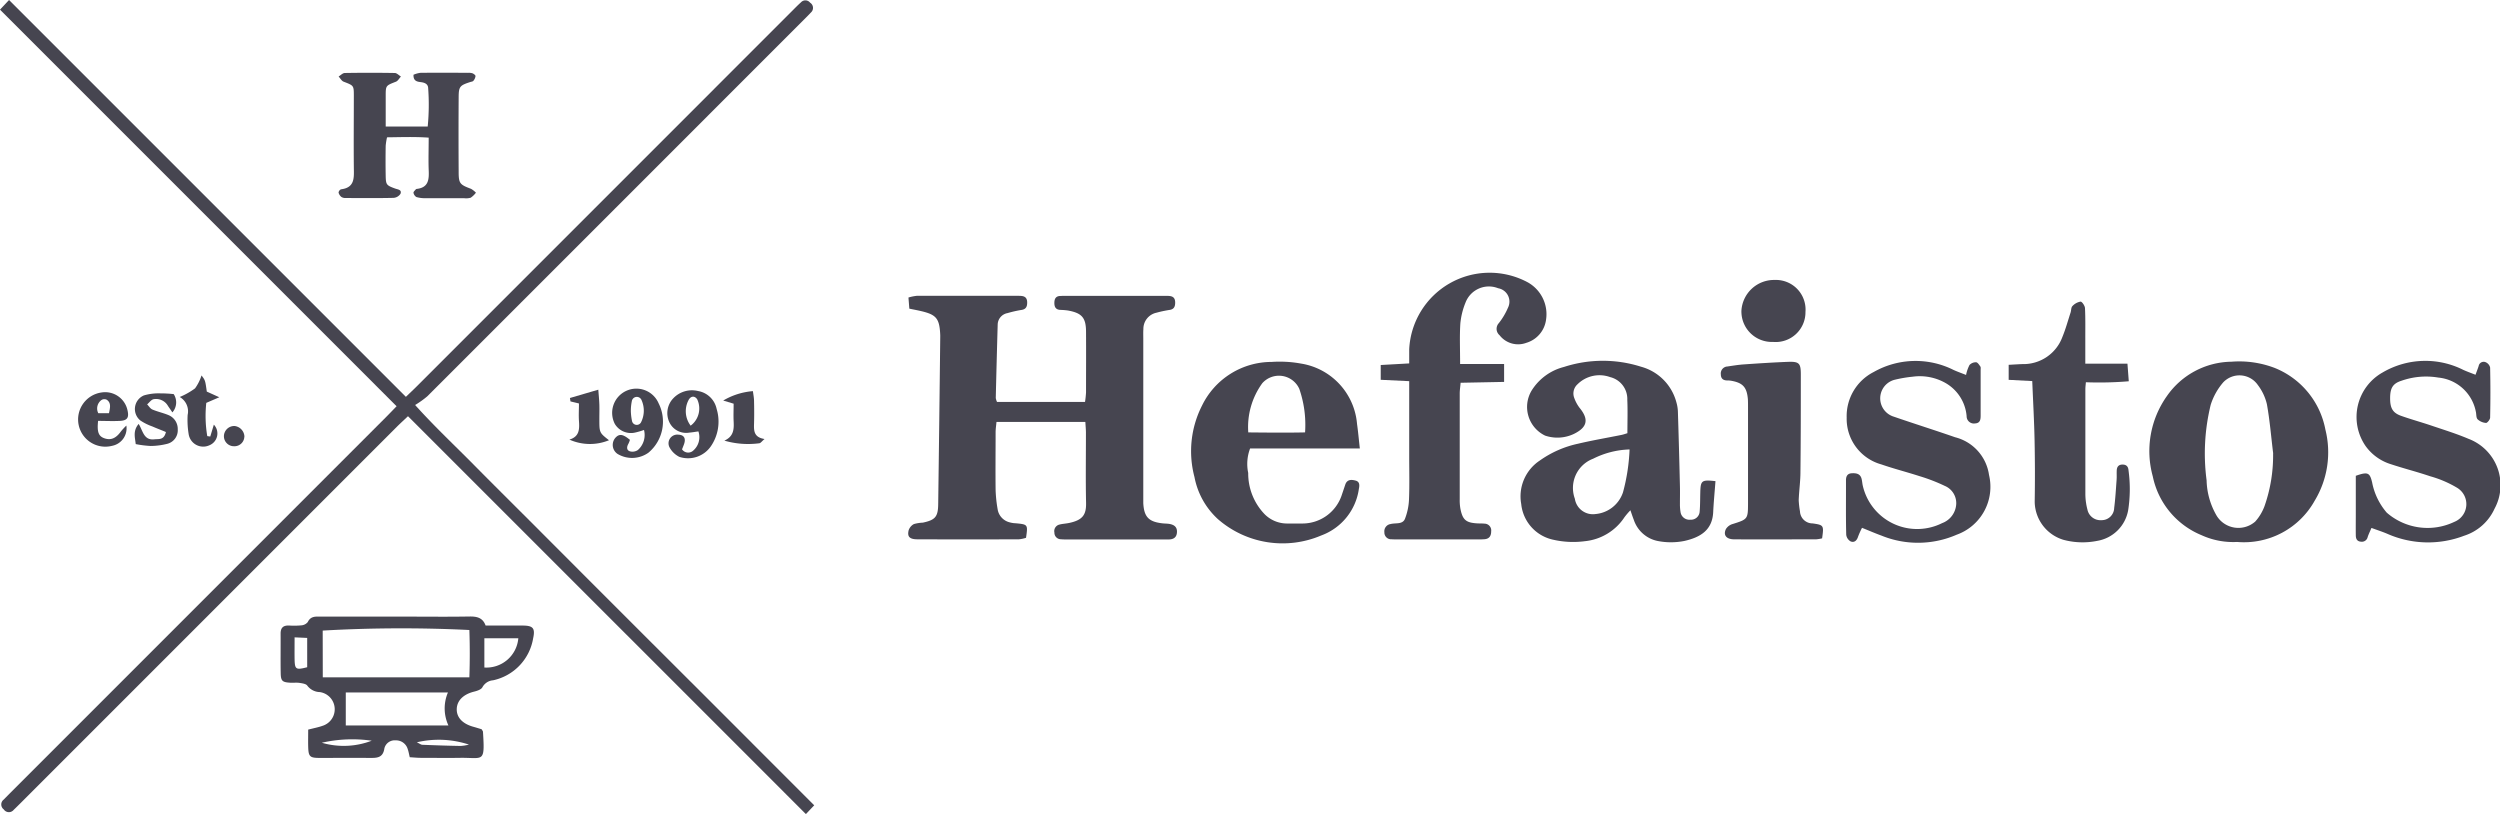 <svg xmlns="http://www.w3.org/2000/svg" xmlns:xlink="http://www.w3.org/1999/xlink" width="122.367" height="39.847" viewBox="0 0 122.367 39.847">
  <defs>
    <clipPath id="clip-path">
      <rect id="Rectangle_2475" data-name="Rectangle 2475" width="122.367" height="39.847" fill="#181624"/>
    </clipPath>
  </defs>
  <g id="Group_1910" data-name="Group 1910" opacity="0.8">
    <g id="Group_1909" data-name="Group 1909" clip-path="url(#clip-path)">
      <path id="Path_3694" data-name="Path 3694" d="M407.91,136.133h-4.356c-.016.18-.042.34-.043.5,0,.946-.011,1.892,0,2.838a6.707,6.707,0,0,0,.109.992.787.787,0,0,0,.6.591,1.158,1.158,0,0,0,.274.04c.6.059.6.059.506.712a1.683,1.683,0,0,1-.351.074q-2.476.008-4.952,0c-.394,0-.518-.124-.443-.441a.534.534,0,0,1,.259-.306,1.86,1.86,0,0,1,.435-.069c.606-.13.745-.283.753-.9q.055-4.086.1-8.172c0-.037,0-.074,0-.111-.036-.815-.187-1-.97-1.179-.161-.037-.324-.067-.543-.112l-.043-.545a2.222,2.222,0,0,1,.4-.083c1.651-.005,3.3,0,4.952,0,.232,0,.46,0,.459.331,0,.189-.054.32-.264.357a5.447,5.447,0,0,0-.7.158.583.583,0,0,0-.479.546q-.052,1.8-.094,3.608a.765.765,0,0,0,.06.193h4.308a4.573,4.573,0,0,0,.05-.474c0-.983.007-1.966,0-2.949,0-.7-.2-.926-.885-1.052a3.555,3.555,0,0,0-.388-.031c-.213-.015-.278-.149-.277-.341s.063-.327.278-.339c.056,0,.111-.006.167-.006h5.008c.231,0,.461,0,.46.329,0,.188-.052.322-.263.358a5.679,5.679,0,0,0-.652.138.808.808,0,0,0-.641.806c-.011.148-.005.3-.005.445q0,3.839,0,7.679c0,.13,0,.26,0,.389.037.68.265.917.949.992.11.012.223.009.332.028.222.04.38.144.368.4s-.162.356-.4.36c-.093,0-.186,0-.278,0h-4.674a3.332,3.332,0,0,1-.334-.01.319.319,0,0,1-.313-.326.329.329,0,0,1,.236-.39c.159-.044.329-.048.491-.083.65-.139.835-.395.823-.977-.025-1.149-.006-2.3-.007-3.45,0-.147-.016-.294-.028-.516" transform="translate(-354.779 -115.482)" fill="#181624"/>
      <path id="Path_3695" data-name="Path 3695" d="M39.855,39.415l-.409.432L19.97,20.372c-.21.2-.369.343-.521.494L1.026,39.29c-.118.118-.236.236-.357.351a.3.3,0,0,1-.484-.023.3.3,0,0,1,0-.484q.175-.18.352-.357L18.88,20.431c.168-.168.332-.341.532-.546L0,.472.443,0,19.867,19.424c.216-.208.389-.369.555-.536L38.807.5c.131-.131.261-.264.4-.388a.291.291,0,0,1,.443.018.3.3,0,0,1,.041.483c-.113.123-.232.24-.35.358Q30.128,10.187,20.913,19.4a4.622,4.622,0,0,1-.595.424c.988,1.094,1.946,1.987,2.864,2.917s1.836,1.839,2.754,2.757l2.795,2.8,2.756,2.756,2.8,2.795L37.037,36.6l2.818,2.819" fill="#181624"/>
      <path id="Path_3696" data-name="Path 3696" d="M677.889,164.469c-.04.529-.088,1.023-.112,1.519-.042.872-.617,1.227-1.407,1.407a3.356,3.356,0,0,1-1.27.01,1.555,1.555,0,0,1-1.208-1.041c-.053-.136-.1-.275-.166-.47a3.444,3.444,0,0,0-.294.344,2.63,2.63,0,0,1-1.938,1.17,4.364,4.364,0,0,1-1.54-.071,1.989,1.989,0,0,1-1.573-1.75,2.1,2.1,0,0,1,.915-2.131,5.074,5.074,0,0,1,1.872-.821c.7-.166,1.413-.286,2.12-.429.105-.021.207-.06.29-.084,0-.567.019-1.1-.005-1.635a1.1,1.1,0,0,0-.84-1.111,1.527,1.527,0,0,0-1.6.354.607.607,0,0,0-.156.668,1.777,1.777,0,0,0,.26.482c.461.559.39.951-.281,1.278a1.881,1.881,0,0,1-1.408.081,1.557,1.557,0,0,1-.656-2.207,2.625,2.625,0,0,1,1.581-1.153,6.167,6.167,0,0,1,3.774-.011,2.454,2.454,0,0,1,1.727,1.736,1.881,1.881,0,0,1,.075.436q.058,1.831.1,3.663c.008.3,0,.593,0,.89a2.292,2.292,0,0,0,.03.387.436.436,0,0,0,.479.375.423.423,0,0,0,.457-.4c.027-.313.022-.629.031-.944.016-.574.068-.617.731-.544m-4.193-1.55a4.228,4.228,0,0,0-1.784.454,1.531,1.531,0,0,0-.894,1.958.892.892,0,0,0,1,.751,1.563,1.563,0,0,0,1.356-1.064,9.36,9.36,0,0,0,.322-2.1" transform="translate(-593.922 -140.918)" fill="#181624"/>
      <path id="Path_3697" data-name="Path 3697" d="M610.7,124.351h2.156v.876l-2.128.042c-.018.206-.044.366-.044.527q0,2.587,0,5.173a2.4,2.4,0,0,0,.029.443c.108.572.275.712.855.741.111.005.223,0,.333.012a.331.331,0,0,1,.322.376c0,.213-.084.361-.312.385a3.834,3.834,0,0,1-.389.011h-3.838c-.111,0-.223,0-.334-.007a.331.331,0,0,1-.354-.346.358.358,0,0,1,.306-.4c.242-.066.581.032.7-.252a2.957,2.957,0,0,0,.2-.968c.028-.7.009-1.409.009-2.114q0-1.5,0-3c0-.2,0-.4,0-.659l-1.394-.067V124.4l1.394-.078c0-.257,0-.474,0-.691a3.942,3.942,0,0,1,5.761-3.3,1.784,1.784,0,0,1,.935,1.867,1.364,1.364,0,0,1-.968,1.118,1.148,1.148,0,0,1-1.306-.375.409.409,0,0,1-.036-.59,3.315,3.315,0,0,0,.449-.756.664.664,0,0,0-.481-.952,1.224,1.224,0,0,0-1.6.708,3.576,3.576,0,0,0-.251,1.02c-.04.625-.011,1.254-.011,1.984" transform="translate(-539.235 -106.534)" fill="#181624"/>
      <path id="Path_3698" data-name="Path 3698" d="M949.056,167.741a3.734,3.734,0,0,1-1.74-.333,3.98,3.98,0,0,1-2.383-2.88,4.65,4.65,0,0,1,.684-3.916,3.907,3.907,0,0,1,3.164-1.693,4.862,4.862,0,0,1,2.127.307,4.061,4.061,0,0,1,2.474,3.013,4.576,4.576,0,0,1-.523,3.482,3.96,3.96,0,0,1-3.8,2.02m1.768-4.331c-.1-.805-.164-1.616-.308-2.413a2.489,2.489,0,0,0-.445-.941,1.093,1.093,0,0,0-1.693-.126,3.12,3.12,0,0,0-.613,1.1,10.039,10.039,0,0,0-.2,3.695,3.6,3.6,0,0,0,.5,1.745,1.249,1.249,0,0,0,1.882.271,2.366,2.366,0,0,0,.453-.753,7.484,7.484,0,0,0,.42-2.576" transform="translate(-839.562 -141.214)" fill="#181624"/>
      <path id="Path_3699" data-name="Path 3699" d="M531.851,163.195H526.48a2.134,2.134,0,0,0-.093,1.2,2.875,2.875,0,0,0,.8,2.015,1.546,1.546,0,0,0,1.1.459c.241,0,.482,0,.723,0a2.028,2.028,0,0,0,1.967-1.427c.054-.158.107-.316.16-.475.088-.262.3-.253.5-.2.22.053.2.244.166.41a2.847,2.847,0,0,1-1.839,2.276,4.817,4.817,0,0,1-5.062-.8,3.729,3.729,0,0,1-1.145-2.057,4.923,4.923,0,0,1,.374-3.508,3.791,3.791,0,0,1,3.405-2.128,5.766,5.766,0,0,1,1.436.081A3.266,3.266,0,0,1,531.714,162c.052.361.083.725.137,1.2m-5.461-.79c.995.01,1.894.019,2.78,0a5.382,5.382,0,0,0-.283-2.133,1.092,1.092,0,0,0-1.811-.275,3.654,3.654,0,0,0-.686,2.41" transform="translate(-465.291 -141.245)" fill="#181624"/>
      <path id="Path_3700" data-name="Path 3700" d="M817.284,159.311a1.829,1.829,0,0,1,.168-.483.425.425,0,0,1,.32-.134c.075,0,.153.125.211.208.027.039.014.108.014.164q0,1.113,0,2.227c0,.2-.017.381-.278.395a.355.355,0,0,1-.408-.354,2.065,2.065,0,0,0-1.034-1.626,2.552,2.552,0,0,0-1.607-.308,6.477,6.477,0,0,0-.873.148.938.938,0,0,0-.046,1.81c1,.345,2.007.661,3,1.007a2.223,2.223,0,0,1,1.656,1.844,2.491,2.491,0,0,1-1.585,2.926,4.736,4.736,0,0,1-3.682.042c-.31-.112-.612-.245-.949-.38a4.181,4.181,0,0,0-.193.433c-.06.192-.188.307-.367.231a.436.436,0,0,1-.213-.324c-.02-.742-.012-1.484-.012-2.226,0-.148,0-.3,0-.445,0-.189.068-.327.281-.339s.416.016.482.269c.028.107.033.22.057.328a2.73,2.73,0,0,0,3.884,1.844,1.057,1.057,0,0,0,.692-.933.914.914,0,0,0-.562-.891,8.577,8.577,0,0,0-1.24-.478c-.616-.2-1.247-.359-1.86-.572a2.315,2.315,0,0,1-1.7-2.291,2.422,2.422,0,0,1,1.322-2.232,4.147,4.147,0,0,1,3.9-.106c.182.085.374.151.62.249" transform="translate(-721.051 -140.962)" fill="#181624"/>
      <path id="Path_3701" data-name="Path 3701" d="M1036.178,166.785c-.075.178-.14.308-.185.446a.29.29,0,0,1-.334.224c-.192-.016-.244-.148-.246-.309-.005-.352,0-.7,0-1.057,0-.627,0-1.254,0-1.858.589-.207.686-.158.8.328a3.19,3.19,0,0,0,.714,1.475,3.041,3.041,0,0,0,3.31.451.934.934,0,0,0,.129-1.671,5.377,5.377,0,0,0-1.318-.562c-.63-.215-1.279-.377-1.912-.587a2.39,2.39,0,0,1-1.243-.89,2.5,2.5,0,0,1,.829-3.6,4.133,4.133,0,0,1,3.945-.132c.183.085.374.151.605.243.06-.165.114-.3.155-.43a.248.248,0,0,1,.344-.184.378.378,0,0,1,.217.261q.026,1.223,0,2.447c0,.095-.138.266-.2.263a.671.671,0,0,1-.413-.178c-.076-.077-.056-.245-.086-.37a2.071,2.071,0,0,0-1.837-1.672,3.622,3.622,0,0,0-1.8.154c-.432.136-.557.363-.559.85s.121.72.535.868c.488.174.99.311,1.481.477.614.208,1.237.4,1.831.653a2.421,2.421,0,0,1,1.264,3.416,2.448,2.448,0,0,1-1.49,1.324,4.93,4.93,0,0,1-3.736-.085c-.25-.108-.51-.191-.788-.294" transform="translate(-920.104 -140.942)" fill="#181624"/>
      <path id="Path_3702" data-name="Path 3702" d="M124.693,276.49c.31-.08.512-.116.7-.185a.849.849,0,0,0-.121-1.653.791.791,0,0,1-.615-.314c-.06-.092-.251-.116-.388-.137s-.3,0-.444-.008c-.388-.023-.464-.083-.471-.46-.013-.649,0-1.3-.005-1.947,0-.287.13-.4.406-.393a3.768,3.768,0,0,0,.611-.008.447.447,0,0,0,.313-.162c.149-.314.418-.264.671-.265q2.142,0,4.284,0c.983,0,1.966.012,2.949-.006.362-.006.659.049.8.443.615,0,1.208,0,1.8,0,.523,0,.638.125.525.634a2.524,2.524,0,0,1-1.958,2.045.652.652,0,0,0-.522.338c-.058.115-.264.182-.416.219-.5.125-.816.419-.84.82-.026.426.269.75.816.9.141.039.279.084.4.119.033.06.064.091.066.124.1,1.563.023,1.257-1.131,1.276-.63.01-1.261,0-1.892,0-.181,0-.363-.019-.561-.03-.038-.157-.058-.282-.1-.4a.594.594,0,0,0-.589-.426.52.52,0,0,0-.552.389c-.068.48-.378.473-.729.471-.816-.006-1.632,0-2.448,0-.479,0-.54-.072-.553-.549-.007-.273,0-.546,0-.83m.714-2.567h7.175c.027-.8.026-1.567,0-2.315a67.565,67.565,0,0,0-7.179.028Zm6.15,2.357a1.987,1.987,0,0,1-.024-1.614h-5v1.614Zm1.759-2.836a1.567,1.567,0,0,0,1.662-1.431h-1.662Zm-9.289-1.471c0,.4-.005.728,0,1.057.01.51.062.542.617.4V272l-.618-.028m8.534,5.249a4.713,4.713,0,0,0-2.549-.112c.137.064.2.119.271.122.626.025,1.251.046,1.877.057a2.185,2.185,0,0,0,.4-.066m-7.2-.091a3.83,3.83,0,0,0,2.444-.1,6.705,6.705,0,0,0-2.444.1" transform="translate(-109.614 -240.776)" fill="#181624"/>
      <path id="Path_3703" data-name="Path 3703" d="M884.023,136.456l-1.153-.06v-.735c.241-.013.458-.028.675-.036a2.032,2.032,0,0,0,1.95-1.315c.162-.392.274-.805.406-1.21.034-.105.022-.247.09-.314a.7.7,0,0,1,.4-.219c.068,0,.209.2.215.321.025.518.014,1.039.015,1.558,0,.366,0,.731,0,1.158h2.063l.065.862a17.466,17.466,0,0,1-2.1.048c-.009.125-.025.232-.025.34,0,1.726,0,3.451,0,5.177a3.1,3.1,0,0,0,.1.712.653.653,0,0,0,.687.522.612.612,0,0,0,.623-.595c.059-.458.085-.92.119-1.381.011-.148,0-.3.006-.445.005-.2.1-.311.311-.3.184.009.255.12.267.29a6.744,6.744,0,0,1-.016,1.931,1.846,1.846,0,0,1-1.519,1.513,3.614,3.614,0,0,1-1.651-.052,1.974,1.974,0,0,1-1.407-1.857q.025-1.5-.006-3.006c-.019-.942-.072-1.884-.114-2.905" transform="translate(-784.552 -117.804)" fill="#181624"/>
      <path id="Path_3704" data-name="Path 3704" d="M761.345,167.662a1.98,1.98,0,0,1-.3.049c-1.334,0-2.668.008-4,0-.387,0-.553-.2-.414-.5a.571.571,0,0,1,.329-.249c.733-.23.753-.243.755-.987q0-2.362,0-4.724c0-.13,0-.26-.006-.389-.049-.6-.246-.817-.84-.917a1.15,1.15,0,0,0-.166-.011c-.2,0-.317-.087-.319-.3a.341.341,0,0,1,.318-.383c.256-.037.512-.08.769-.1.737-.051,1.475-.1,2.213-.128.534-.017.615.071.615.608,0,1.593,0,3.186-.018,4.779,0,.461-.068.921-.085,1.382a4.21,4.21,0,0,0,.062.549.616.616,0,0,0,.618.59c.549.078.555.1.465.732" transform="translate(-672.155 -141.312)" fill="#181624"/>
      <path id="Path_3705" data-name="Path 3705" d="M151.027,34.586h2.065a11.044,11.044,0,0,0,.022-1.884c-.009-.2-.171-.265-.352-.288s-.38-.048-.365-.362a1.256,1.256,0,0,1,.33-.094c.779-.009,1.559-.006,2.338,0a.592.592,0,0,1,.219.023c.061.025.149.09.148.136a.442.442,0,0,1-.105.232c-.029.037-.1.042-.152.059-.5.161-.564.219-.568.721q-.012,1.837,0,3.675c0,.572.059.625.605.832a1.02,1.02,0,0,1,.24.189,1.1,1.1,0,0,1-.254.245.81.81,0,0,1-.329.024c-.631,0-1.262,0-1.893,0a1.444,1.444,0,0,1-.436-.056.305.305,0,0,1-.144-.209c-.01-.046.071-.113.114-.168a.079.079,0,0,1,.05-.022c.59-.069.6-.485.58-.939-.018-.5,0-1,0-1.57-.7-.05-1.358-.023-2.039-.016a3.1,3.1,0,0,0-.066.415c-.007.482-.009.965,0,1.448.008.457.031.487.458.643.137.05.342.057.267.258a.442.442,0,0,1-.341.2c-.779.018-1.559.01-2.338.007a.363.363,0,0,1-.212-.05.394.394,0,0,1-.14-.216.2.2,0,0,1,.12-.16c.694-.084.632-.585.627-1.08-.012-1.169,0-2.338,0-3.508,0-.5-.009-.489-.5-.68-.1-.039-.164-.167-.245-.253.1-.06.2-.17.3-.172q1.225-.021,2.45,0c.1,0,.2.113.3.173-.081.087-.146.214-.245.253-.49.192-.5.183-.5.683,0,.481,0,.961,0,1.514" transform="translate(-132.157 -28.393)" fill="#181624"/>
      <path id="Path_3706" data-name="Path 3706" d="M768.539,124.625a1.458,1.458,0,0,1-1.585,1.469,1.49,1.49,0,0,1-1.55-1.533,1.6,1.6,0,0,1,1.627-1.5,1.451,1.451,0,0,1,1.508,1.562" transform="translate(-680.167 -109.358)" fill="#181624"/>
      <path id="Path_3707" data-name="Path 3707" d="M294.841,173.588c-.166.023-.306.049-.448.06a.908.908,0,0,1-.97-.493,1.049,1.049,0,0,1,.184-1.185,1.258,1.258,0,0,1,1.216-.357,1.12,1.12,0,0,1,.907.876,2.131,2.131,0,0,1-.3,1.853,1.357,1.357,0,0,1-1.528.492,1.1,1.1,0,0,1-.489-.487.427.427,0,0,1,.427-.6c.294.007.4.181.29.479-.03.081-.063.162-.094.24a.364.364,0,0,0,.559.052.866.866,0,0,0,.242-.931m-.379-.279a1.049,1.049,0,0,0,.319-1.294c-.125-.181-.322-.167-.43.059a1.166,1.166,0,0,0,.111,1.235" transform="translate(-260.653 -152.473)" fill="#181624"/>
      <path id="Path_3708" data-name="Path 3708" d="M270.084,173.876a1.128,1.128,0,0,1-.071.188c-.085.147-.109.313.059.376a.47.47,0,0,0,.4-.061.983.983,0,0,0,.3-.982,3.659,3.659,0,0,1-.416.123.919.919,0,0,1-1.009-.413,1.185,1.185,0,1,1,2.142-1.01,1.985,1.985,0,0,1-.5,2.413,1.384,1.384,0,0,1-1.51.061.531.531,0,0,1-.117-.779c.19-.219.373-.2.714.084m.052-1.4a2.682,2.682,0,0,0,.061.5.237.237,0,0,0,.432.057,1.264,1.264,0,0,0,.024-1.112.248.248,0,0,0-.47.072,2.35,2.35,0,0,0-.047.48" transform="translate(-239.25 -152.352)" fill="#181624"/>
      <path id="Path_3709" data-name="Path 3709" d="M35.26,173.793c-.06.56.03.758.331.855s.55-.01.786-.342a3.28,3.28,0,0,1,.267-.288.873.873,0,0,1-.7.992,1.333,1.333,0,1,1-.52-2.611,1.119,1.119,0,0,1,1.278.881c.079.348-.012.49-.369.509s-.7,0-1.073,0m.534-.377c.058-.281.112-.507-.112-.659a.264.264,0,0,0-.251.011.511.511,0,0,0-.162.648Z" transform="translate(-30.459 -153.188)" fill="#181624"/>
      <path id="Path_3710" data-name="Path 3710" d="M60.769,174.744c-.234-.1-.452-.179-.666-.274a2.573,2.573,0,0,1-.589-.293.723.723,0,0,1,.174-1.227,2.578,2.578,0,0,1,.8-.1,6.183,6.183,0,0,1,.658.036.741.741,0,0,1-.064.895c-.079-.116-.146-.214-.214-.312a.67.67,0,0,0-.706-.333c-.118.024-.211.165-.316.253.084.086.153.207.255.251.253.108.528.166.783.271a.73.73,0,0,1,.46.7.682.682,0,0,1-.515.709,3.448,3.448,0,0,1-.811.105,5.127,5.127,0,0,1-.731-.092c-.028-.3-.154-.64.144-.987.211.334.245.815.773.753.211-.025.463.052.561-.354" transform="translate(-52.644 -153.596)" fill="#181624"/>
      <path id="Path_3711" data-name="Path 3711" d="M78.975,166.072a3.457,3.457,0,0,0,.752-.423,2.243,2.243,0,0,0,.317-.632c.182.24.182.24.258.79l.612.277-.637.275a5.954,5.954,0,0,0,.048,1.627l.147.021.175-.582a.623.623,0,0,1-.221,1.011.721.721,0,0,1-1.012-.548,4.265,4.265,0,0,1-.049-.939.807.807,0,0,0-.39-.878" transform="translate(-70.18 -146.64)" fill="#181624"/>
      <path id="Path_3712" data-name="Path 3712" d="M250.3,171.69l1.39-.407c.021.287.044.5.051.714.008.241,0,.482,0,.722,0,.669,0,.669.472,1.038a2.459,2.459,0,0,1-1.938-.031c.5-.148.495-.521.468-.918-.019-.276,0-.554,0-.851l-.415-.1-.026-.165" transform="translate(-222.405 -152.209)" fill="#181624"/>
      <path id="Path_3713" data-name="Path 3713" d="M317.908,174.352c.467-.209.473-.571.454-.953-.014-.277,0-.555,0-.856l-.51-.154a3.37,3.37,0,0,1,1.454-.46c.019.155.052.313.055.471.008.37.011.741,0,1.112-.01.344-.02.676.514.76-.134.113-.194.206-.256.208a4.158,4.158,0,0,1-1.709-.128" transform="translate(-282.453 -152.784)" fill="#181624"/>
      <path id="Path_3714" data-name="Path 3714" d="M99.376,187.766a.483.483,0,0,1-.5.472.491.491,0,0,1-.5-.478.505.505,0,0,1,.525-.512.544.544,0,0,1,.479.518" transform="translate(-87.416 -166.396)" fill="#181624"/>
    </g>
  </g>
</svg>
